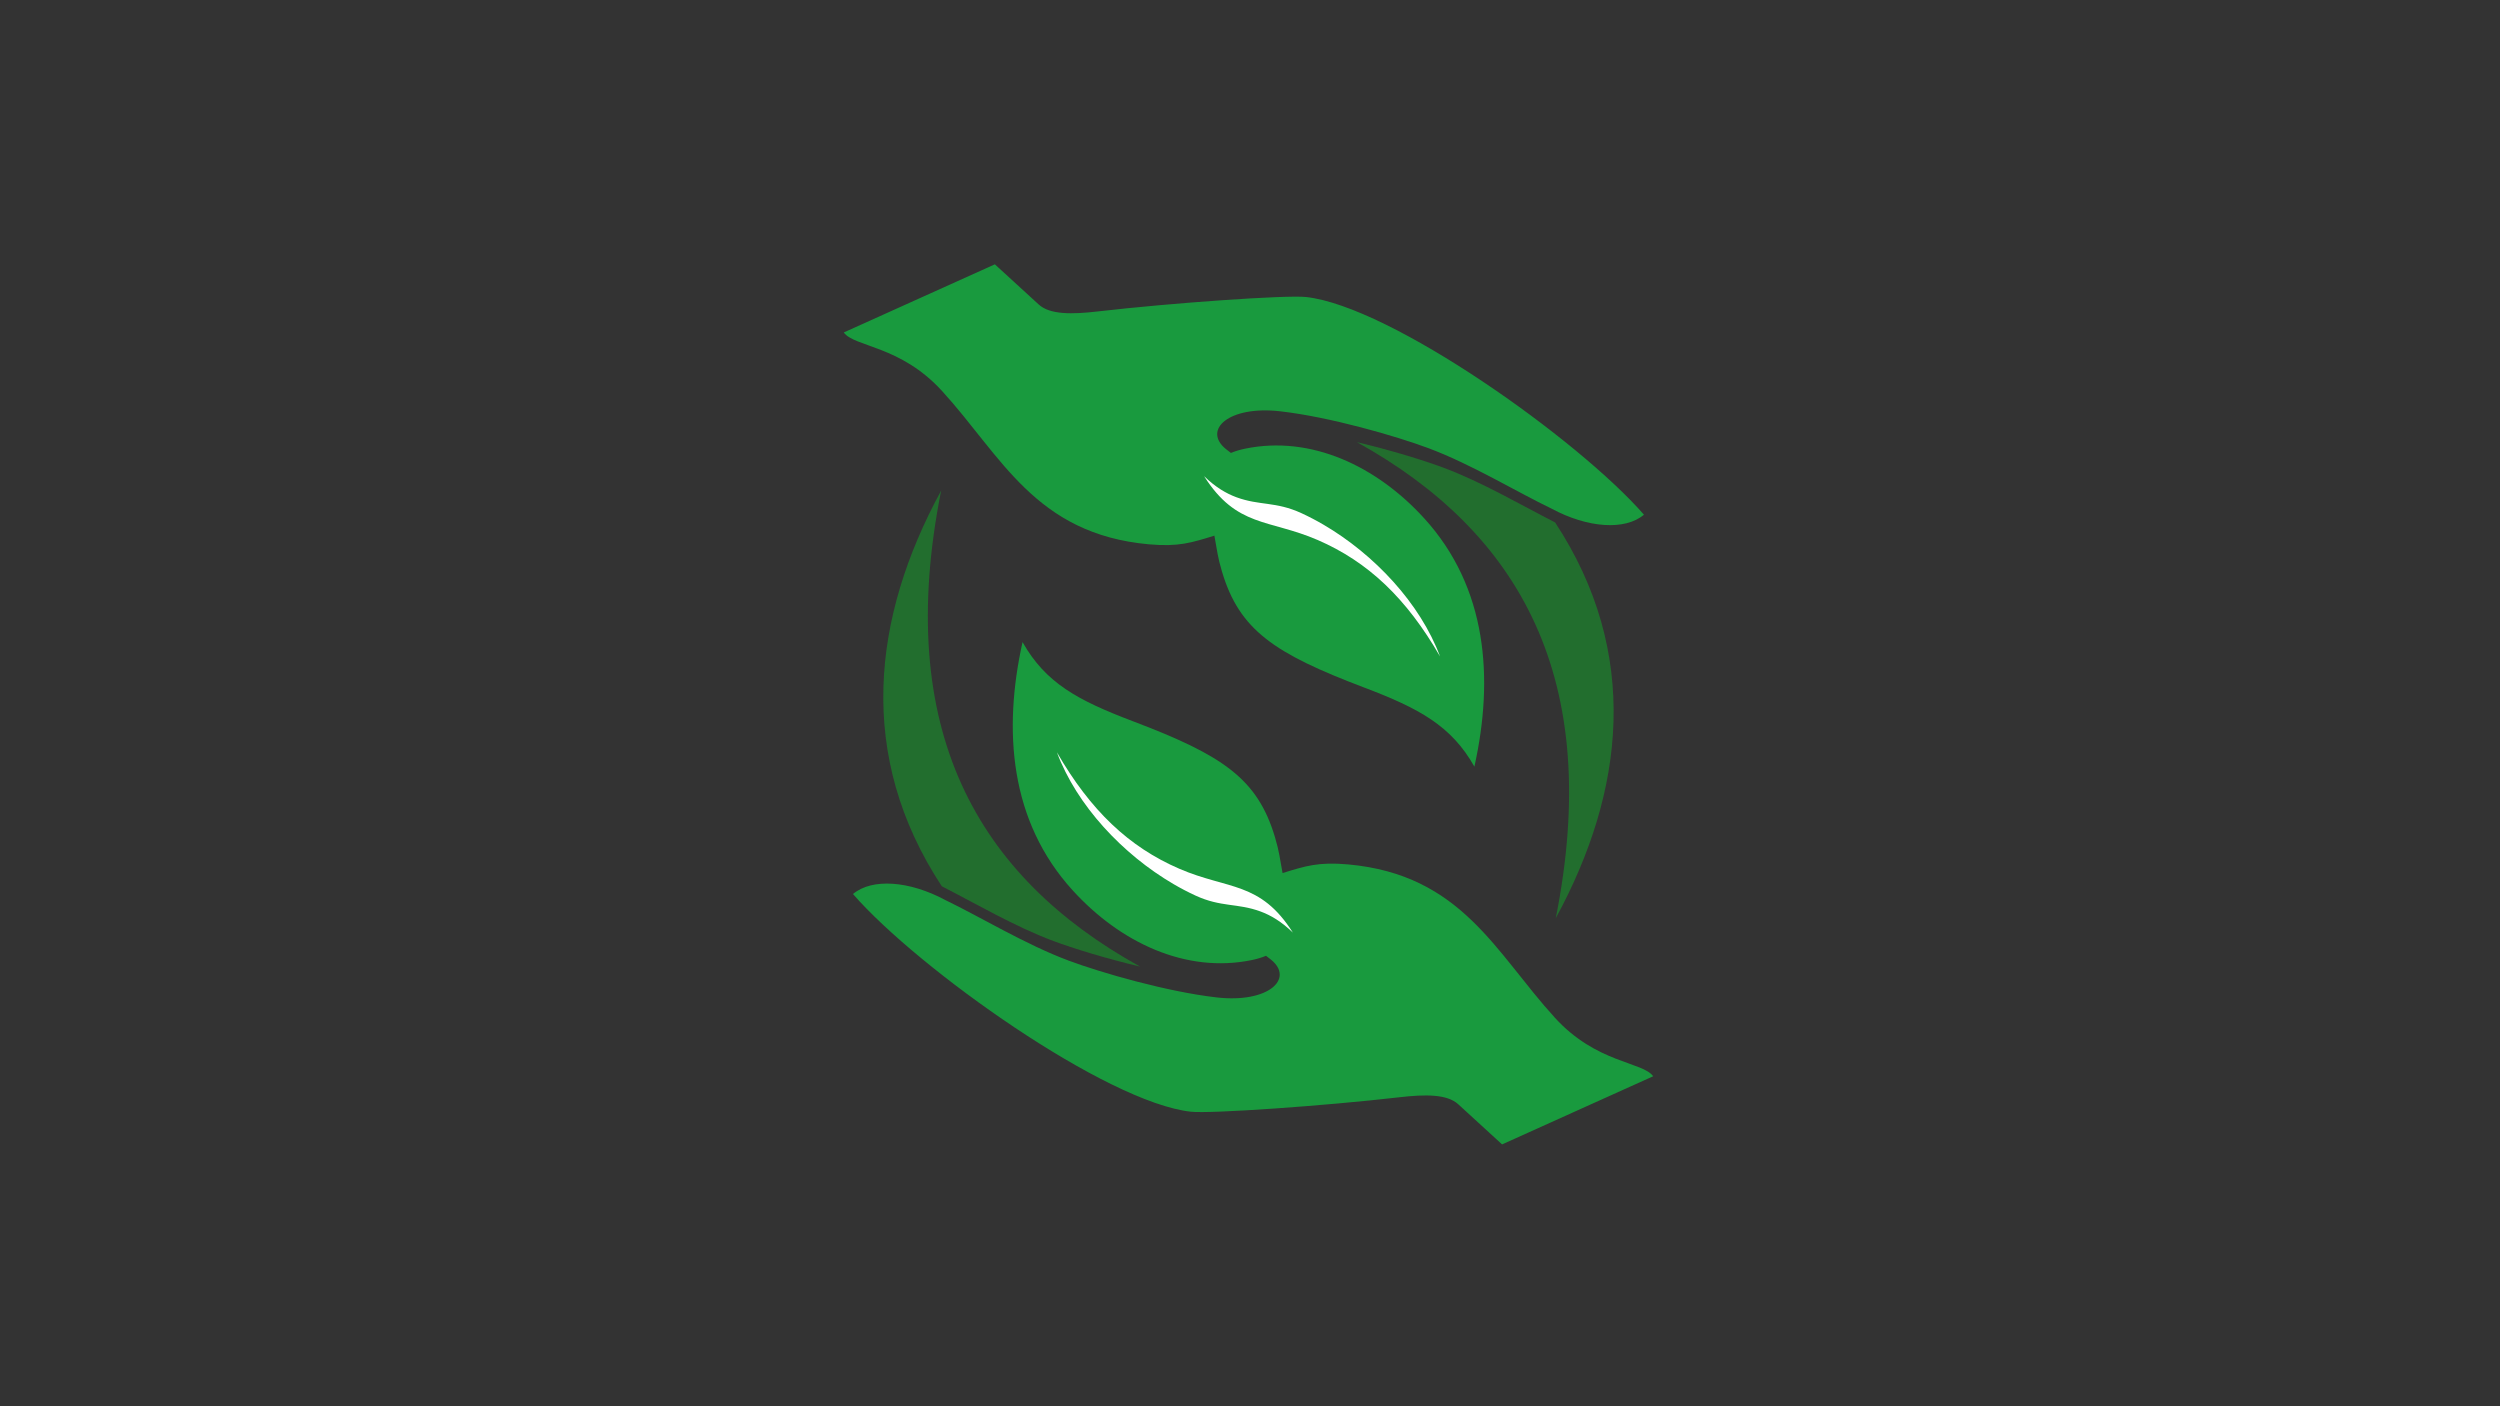 <?xml version="1.0" encoding="utf-8"?>
<!-- Generator: Adobe Illustrator 27.5.0, SVG Export Plug-In . SVG Version: 6.00 Build 0)  -->
<svg version="1.1" id="Layer_1" xmlns="http://www.w3.org/2000/svg" xmlns:xlink="http://www.w3.org/1999/xlink" x="0px" y="0px"
	 viewBox="0 0 1920 1080" style="enable-background:new 0 0 1920 1080;" xml:space="preserve">
<rect x="0" y="0" width="1920" height="1080" fill="#333333" stroke="none"/>
<g>
	<path style="fill-rule:evenodd;clip-rule:evenodd;fill:#226E2E;" d="M875.521,742.317
		c-125.366-69.419-189.281-182.112-152.71-365.545c-53.078,97.474-65.317,203.758,0.499,303.89
		c25.245,12.882,56.252,31.039,85.633,42.003C824.409,728.437,849.566,736.195,875.521,742.317L875.521,742.317z"/>
	<path style="fill-rule:evenodd;clip-rule:evenodd;fill:#199A3E;" d="M979.118,642.769c-13.405-44.754-40.055-62.708-108.971-88.823
		c-42.395-16.066-67.083-29.354-84.829-60.807l0.003,0.062l-0.011-0.06c-15.132,68.119-9.755,137.62,38.469,190.614
		c36.642,40.267,87.089,63.991,137.604,53.575c4.04-0.833,7.878-1.975,11.394-3.48c-0.157,0.067-0.315,0.134-0.473,0.2
		c1.318,0.979,2.584,1.955,3.782,2.925c18.202,14.736-2.033,33.575-41.628,29.059c-38.133-4.352-88.724-18.945-113.815-28.308
		c-32.987-12.309-68.023-33.686-94.653-46.484c-27.654-14.867-56.356-16.916-70.903-4.621
		c50.134,57.493,194.48,160.121,259.62,167.185c14.904,1.617,102.538-4.457,159.988-11.103c19.706-2.279,36.621-2.518,45.221,5.359
		l33.68,30.841l116.048-52.34c-8.2-11.239-43.43-9.868-75.384-44.816c-45.638-49.914-71.536-109.993-158.991-117.878
		c-22.779-2.054-32.875,1.295-50.269,6.652C982.849,658.918,982.512,654.102,979.118,642.769L979.118,642.769z"/>
	<path style="fill-rule:evenodd;clip-rule:evenodd;fill:#FFFFFF;" d="M992.915,716.23c-25.085-39.567-49.814-32.877-87.167-49.014
		c-38.771-16.75-68.257-44.734-94.051-89.465c15.204,40.831,50.593,78.422,89.415,101.144c5.631,3.296,11.335,6.279,17.059,8.914
		c19.737,9.084,32.098,5.651,49.893,12.201C975.974,702.922,984.173,707.756,992.915,716.23L992.915,716.23z"/>
	<path style="fill-rule:evenodd;clip-rule:evenodd;fill:#226E2E;" d="M1042.123,339.585
		c125.366,69.419,189.281,182.112,152.71,365.545c53.078-97.474,65.317-203.757-0.499-303.89
		c-25.245-12.882-56.252-31.039-85.633-42.003C1093.234,353.466,1068.078,345.707,1042.123,339.585L1042.123,339.585z"/>
	<path style="fill-rule:evenodd;clip-rule:evenodd;fill:#199A3E;" d="M938.525,439.134c13.405,44.754,40.056,62.708,108.971,88.823
		c42.395,16.066,67.083,29.354,84.829,60.807l-0.003-0.062l0.011,0.06c15.132-68.119,9.755-137.62-38.469-190.614
		c-36.642-40.267-87.089-63.991-137.604-53.575c-4.04,0.833-7.878,1.975-11.394,3.479c0.157-0.067,0.315-0.134,0.473-0.2
		c-1.318-0.979-2.584-1.955-3.782-2.925c-18.202-14.736,2.033-33.575,41.628-29.059c38.133,4.352,88.724,18.945,113.815,28.308
		c32.986,12.309,68.023,33.686,94.653,46.484c27.654,14.867,56.356,16.916,70.903,4.621
		c-50.134-57.493-194.48-160.121-259.62-167.185c-14.904-1.617-102.538,4.457-159.988,11.103
		c-19.706,2.279-36.621,2.518-45.221-5.359L764.048,203L648,255.34c8.2,11.239,43.43,9.868,75.384,44.816
		c45.638,49.914,71.535,109.993,158.991,117.878c22.779,2.054,32.875-1.295,50.269-6.651
		C934.794,422.984,935.131,427.801,938.525,439.134L938.525,439.134z"/>
	<path style="fill-rule:evenodd;clip-rule:evenodd;fill:#FFFFFF;" d="M924.729,365.672c25.085,39.567,49.814,32.877,87.167,49.014
		c38.771,16.75,68.257,44.734,94.051,89.465c-15.204-40.831-50.593-78.422-89.416-101.144c-5.631-3.296-11.335-6.279-17.059-8.914
		c-19.737-9.084-32.098-5.651-49.893-12.201C941.669,378.981,933.47,374.147,924.729,365.672L924.729,365.672z"/>
</g>
</svg>
